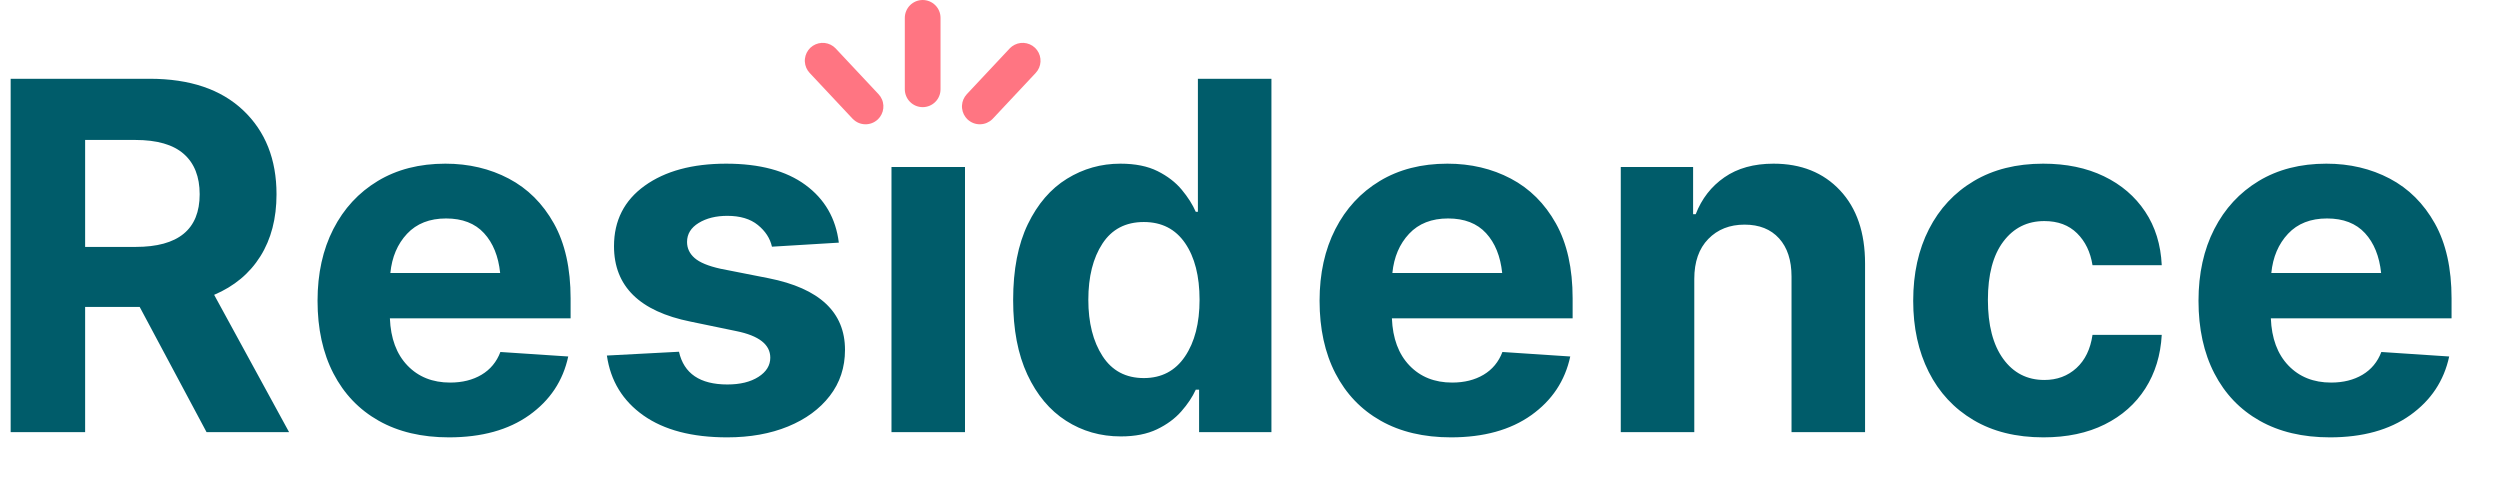 <svg width="175" xmlns="http://www.w3.org/2000/svg" height="34" id="screenshot-04902e1d-f2b2-80d0-8006-18931817669f" viewBox="0 0 175 34" xmlns:xlink="http://www.w3.org/1999/xlink" fill="none" version="1.1"><g id="shape-04902e1d-f2b2-80d0-8006-18931817669f" height="33.25" width="228.609" rx="0" ry="0" style="fill: rgb(0, 0, 0);"><g id="shape-04902e1d-f2b2-80d0-8006-1893181881cc" style="display: none;"><g class="fills" id="fills-04902e1d-f2b2-80d0-8006-1893181881cc"><rect width="175" height="34" x="0" transform="matrix(1, 0, 0, 1, 0, 0)" style="fill: none;" ry="0" fill="none" rx="0" y="0"/></g></g><g id="shape-04902e1d-f2b2-80d0-8006-18931819b0cd"><g class="fills" id="fills-04902e1d-f2b2-80d0-8006-18931819b0cd"><path d="M59.676,8.305L59.676,8.305ZC59.685,8.315,59.695,8.324,59.676,8.305ZC59.709,8.339,59.713,8.343,59.676,8.305ZC59.830,8.456,59.957,8.540,60.100,8.601C60.243,8.662,60.392,8.694,60.548,8.699C60.630,8.702,60.711,8.697,60.792,8.683C60.873,8.670,60.952,8.649,61.029,8.620C61.106,8.591,61.179,8.554,61.249,8.511C61.318,8.468,61.383,8.418,61.443,8.362C61.453,8.353,61.462,8.343,61.472,8.334C61.516,8.289,61.557,8.242,61.595,8.191C61.638,8.133,61.675,8.071,61.707,8.006C61.740,7.941,61.766,7.874,61.787,7.805C61.807,7.735,61.822,7.664,61.830,7.592C61.838,7.520,61.840,7.448,61.836,7.376C61.831,7.304,61.821,7.232,61.804,7.162C61.788,7.091,61.765,7.023,61.736,6.956C61.708,6.889,61.673,6.826,61.634,6.765C61.594,6.705,61.549,6.648,61.500,6.595L61.500,6.595L58.500,3.395L58.499,3.395C58.490,3.385,58.481,3.376,58.471,3.366C58.427,3.322,58.379,3.281,58.329,3.243C58.270,3.200,58.209,3.163,58.144,3.130C58.079,3.098,58.012,3.072,57.942,3.051C57.873,3.031,57.802,3.016,57.730,3.008C57.658,3.000,57.586,2.998,57.513,3.002C57.441,3.006,57.370,3.017,57.299,3.034C57.229,3.050,57.160,3.073,57.094,3.102C57.027,3.130,56.963,3.164,56.903,3.204C56.842,3.244,56.785,3.288,56.732,3.338C56.723,3.347,56.713,3.357,56.704,3.366C56.659,3.411,56.618,3.458,56.581,3.509C56.538,3.567,56.500,3.629,56.468,3.694C56.436,3.759,56.409,3.826,56.389,3.895C56.368,3.965,56.354,4.036,56.346,4.108C56.337,4.180,56.335,4.252,56.340,4.324C56.344,4.396,56.354,4.468,56.371,4.538C56.388,4.609,56.411,4.677,56.439,4.744C56.468,4.810,56.502,4.874,56.542,4.935C56.581,4.995,56.626,5.052,56.676,5.105L56.676,5.105L59.676,8.305ZZ" fill-rule="evenodd" style="fill: rgb(255, 117, 130);"/></g></g><g id="shape-04902e1d-f2b2-80d0-8006-1893181a6d16"><g class="fills" id="fills-04902e1d-f2b2-80d0-8006-1893181a6d16"><path d="M72.499,5.105L69.499,8.305C69.490,8.315,69.481,8.324,69.471,8.334C69.467,8.338,69.462,8.343,69.457,8.348C69.346,8.456,69.218,8.540,69.075,8.601C68.932,8.661,68.783,8.694,68.628,8.699C68.546,8.702,68.464,8.697,68.383,8.683C68.302,8.670,68.223,8.649,68.147,8.620C68.070,8.591,67.996,8.555,67.927,8.511C67.857,8.468,67.792,8.418,67.732,8.362C67.723,8.353,67.713,8.343,67.703,8.334C67.659,8.289,67.618,8.242,67.581,8.191C67.538,8.133,67.500,8.071,67.468,8.006C67.436,7.941,67.409,7.874,67.389,7.805C67.368,7.735,67.354,7.664,67.346,7.592C67.337,7.520,67.335,7.448,67.340,7.376C67.344,7.304,67.354,7.232,67.371,7.162C67.388,7.091,67.410,7.023,67.439,6.956C67.468,6.890,67.502,6.826,67.542,6.765C67.581,6.705,67.626,6.648,67.675,6.595L70.675,3.395C70.685,3.385,70.694,3.376,70.703,3.366C70.748,3.322,70.795,3.281,70.846,3.243C70.904,3.200,70.966,3.163,71.031,3.131C71.096,3.098,71.163,3.072,71.233,3.051C71.302,3.031,71.373,3.016,71.445,3.008C71.517,3.000,71.589,2.998,71.661,3.002C71.734,3.006,71.805,3.017,71.876,3.034C71.946,3.050,72.015,3.073,72.081,3.102C72.148,3.130,72.211,3.164,72.272,3.204C72.333,3.244,72.389,3.289,72.442,3.338C72.452,3.347,72.462,3.357,72.471,3.366C72.516,3.411,72.557,3.458,72.594,3.509C72.637,3.567,72.674,3.629,72.707,3.694C72.739,3.759,72.765,3.826,72.786,3.895C72.806,3.965,72.821,4.036,72.829,4.107C72.837,4.179,72.839,4.252,72.835,4.324C72.831,4.396,72.820,4.468,72.804,4.538C72.787,4.609,72.764,4.677,72.736,4.744C72.707,4.810,72.673,4.874,72.633,4.935C72.593,4.995,72.549,5.052,72.499,5.105ZZ" fill-rule="evenodd" style="fill: rgb(255, 117, 130);"/></g></g><g id="shape-04902e1d-f2b2-80d0-8006-1893181b6402"><g class="fills" id="fills-04902e1d-f2b2-80d0-8006-1893181b6402"><path d="M65.837,1.250L65.837,6.250C65.837,6.291,65.835,6.332,65.831,6.373C65.827,6.413,65.821,6.454,65.813,6.494C65.805,6.534,65.795,6.574,65.784,6.613C65.772,6.652,65.758,6.691,65.742,6.728C65.727,6.766,65.709,6.803,65.690,6.839C65.671,6.875,65.649,6.910,65.627,6.944C65.604,6.978,65.580,7.011,65.554,7.043C65.528,7.075,65.500,7.105,65.471,7.134C65.442,7.163,65.412,7.190,65.380,7.216C65.349,7.242,65.316,7.267,65.282,7.289C65.248,7.312,65.213,7.333,65.177,7.352C65.141,7.372,65.104,7.389,65.066,7.405C65.028,7.421,64.989,7.434,64.950,7.446C64.911,7.458,64.871,7.468,64.831,7.476C64.791,7.484,64.751,7.490,64.710,7.494C64.669,7.498,64.628,7.500,64.587,7.500C64.546,7.500,64.506,7.498,64.465,7.494C64.424,7.490,64.384,7.484,64.344,7.476C64.303,7.468,64.264,7.458,64.225,7.446C64.185,7.434,64.147,7.421,64.109,7.405C64.071,7.389,64.034,7.372,63.998,7.352C63.962,7.333,63.927,7.312,63.893,7.289C63.859,7.267,63.826,7.242,63.794,7.216C63.763,7.190,63.732,7.163,63.704,7.134C63.675,7.105,63.647,7.075,63.621,7.043C63.595,7.011,63.571,6.978,63.548,6.944C63.525,6.910,63.504,6.875,63.485,6.839C63.466,6.803,63.448,6.766,63.433,6.728C63.417,6.691,63.403,6.652,63.391,6.613C63.379,6.574,63.369,6.534,63.361,6.494C63.353,6.454,63.347,6.413,63.343,6.373C63.339,6.332,63.337,6.291,63.337,6.250L63.337,1.250C63.337,1.209,63.339,1.168,63.343,1.127C63.347,1.087,63.353,1.046,63.361,1.006C63.369,0.966,63.379,0.926,63.391,0.887C63.403,0.848,63.417,0.809,63.433,0.772C63.448,0.734,63.466,0.697,63.485,0.661C63.504,0.625,63.525,0.590,63.548,0.556C63.571,0.521,63.595,0.489,63.621,0.457C63.647,0.425,63.675,0.395,63.704,0.366C63.732,0.337,63.763,0.310,63.794,0.284C63.826,0.258,63.859,0.233,63.893,0.211C63.927,0.188,63.962,0.167,63.998,0.148C64.034,0.128,64.071,0.111,64.109,0.095C64.147,0.079,64.185,0.066,64.225,0.054C64.264,0.042,64.303,0.032,64.344,0.024C64.384,0.016,64.424,0.010,64.465,0.006C64.506,0.002,64.546,0.000,64.587,0.000C64.628,0.000,64.669,0.002,64.710,0.006C64.751,0.010,64.791,0.016,64.831,0.024C64.871,0.032,64.911,0.042,64.950,0.054C64.989,0.066,65.028,0.079,65.066,0.095C65.104,0.111,65.141,0.128,65.177,0.148C65.213,0.167,65.248,0.188,65.282,0.211C65.316,0.233,65.349,0.258,65.380,0.284C65.412,0.310,65.442,0.337,65.471,0.366C65.500,0.395,65.528,0.425,65.554,0.457C65.580,0.489,65.604,0.521,65.627,0.556C65.649,0.590,65.671,0.625,65.690,0.661C65.709,0.697,65.727,0.734,65.742,0.772C65.758,0.809,65.772,0.848,65.784,0.887C65.795,0.926,65.805,0.966,65.813,1.006C65.821,1.046,65.827,1.087,65.831,1.127C65.835,1.168,65.837,1.209,65.837,1.250ZZ" fill-rule="evenodd" style="fill: rgb(255, 117, 130);"/></g></g><g id="shape-04902e1d-f2b2-80d0-8006-1893181c66ee"><g class="fills" id="fills-04902e1d-f2b2-80d0-8006-1893181c66ee"><path d="M0.746,30.250L0.746,5.514L10.474,5.514C13.285,5.514,15.468,6.250,17.023,7.722C18.579,9.194,19.356,11.153,19.356,13.599C19.356,15.292,18.980,16.739,18.227,17.940C17.474,19.141,16.395,20.040,14.990,20.638L20.236,30.250L14.459,30.250L9.777,21.484L5.959,21.484L5.959,30.250L0.746,30.250ZZM5.959,17.284L9.495,17.284C12.483,17.284,13.977,16.056,13.977,13.599C13.977,12.370,13.606,11.429,12.865,10.776C12.123,10.123,10.994,9.797,9.478,9.797L5.959,9.797L5.959,17.284ZZM31.425,30.615C29.522,30.615,27.884,30.228,26.511,29.453C25.139,28.678,24.082,27.574,23.340,26.141C22.599,24.708,22.228,23.012,22.228,21.053C22.228,19.149,22.596,17.478,23.332,16.039C24.068,14.600,25.106,13.477,26.445,12.669C27.784,11.861,29.361,11.457,31.176,11.457C32.814,11.457,34.295,11.806,35.617,12.503C36.940,13.200,37.991,14.246,38.772,15.641C39.552,17.035,39.942,18.784,39.942,20.887L39.942,22.281L27.292,22.281C27.347,23.687,27.756,24.788,28.520,25.585C29.284,26.382,30.280,26.780,31.508,26.780C32.361,26.780,33.094,26.598,33.708,26.232C34.322,25.867,34.762,25.336,35.028,24.639L39.776,24.954C39.411,26.659,38.500,28.028,37.045,29.063C35.590,30.098,33.716,30.615,31.425,30.615ZZM27.325,19.110L35.011,19.110C34.890,17.937,34.513,17.007,33.882,16.321C33.252,15.635,32.366,15.292,31.226,15.292C30.075,15.292,29.165,15.649,28.495,16.363C27.826,17.077,27.435,17.993,27.325,19.110ZZM58.718,16.985L54.037,17.268C53.904,16.681,53.575,16.175,53.049,15.749C52.523,15.322,51.812,15.109,50.916,15.109C50.119,15.109,49.449,15.275,48.907,15.607C48.365,15.939,48.093,16.382,48.093,16.936C48.093,17.378,48.270,17.755,48.625,18.064C48.979,18.374,49.582,18.623,50.434,18.812L53.804,19.476C57.368,20.184,59.150,21.855,59.150,24.489C59.150,25.718,58.796,26.791,58.087,27.710C57.379,28.629,56.405,29.342,55.166,29.852C53.926,30.361,52.504,30.615,50.899,30.615C48.442,30.615,46.489,30.103,45.039,29.080C43.589,28.056,42.737,26.659,42.482,24.888L47.529,24.622C47.872,26.149,49.001,26.913,50.916,26.913C51.812,26.913,52.537,26.736,53.090,26.382C53.644,26.028,53.920,25.579,53.920,25.037C53.920,24.118,53.129,23.499,51.546,23.178L48.342,22.514C44.768,21.794,42.980,20.035,42.980,17.234C42.980,15.441,43.697,14.030,45.130,13.001C46.563,11.972,48.464,11.457,50.833,11.457C53.179,11.457,55.027,11.952,56.377,12.943C57.728,13.933,58.508,15.281,58.718,16.985ZZM62.404,30.250L62.404,11.689L67.550,11.689L67.550,30.250L62.404,30.250ZZM78.458,30.549C77.041,30.549,75.763,30.184,74.623,29.453C73.483,28.723,72.581,27.646,71.917,26.224C71.253,24.802,70.920,23.062,70.920,21.003C70.920,18.878,71.264,17.107,71.950,15.690C72.636,14.274,73.549,13.214,74.689,12.511C75.829,11.808,77.074,11.457,78.424,11.457C79.465,11.457,80.334,11.631,81.031,11.980C81.728,12.329,82.293,12.763,82.724,13.283C83.156,13.803,83.482,14.318,83.704,14.827L83.853,14.827L83.853,5.514L89.000,5.514L89.000,30.250L83.936,30.250L83.936,27.278L83.704,27.278C83.471,27.787,83.134,28.294,82.691,28.797C82.248,29.301,81.681,29.719,80.989,30.051C80.298,30.383,79.454,30.549,78.458,30.549ZZM83.969,20.986C83.969,19.326,83.632,18.004,82.957,17.019C82.281,16.034,81.319,15.541,80.068,15.541C78.795,15.541,77.830,16.045,77.171,17.052C76.512,18.059,76.183,19.370,76.183,20.986C76.183,22.591,76.515,23.905,77.179,24.929C77.843,25.953,78.806,26.465,80.068,26.465C81.308,26.465,82.268,25.961,82.948,24.954C83.629,23.947,83.969,22.624,83.969,20.986ZZM101.567,30.615C99.663,30.615,98.025,30.228,96.653,29.453C95.280,28.678,94.224,27.574,93.482,26.141C92.740,24.708,92.370,23.012,92.370,21.053C92.370,19.149,92.738,17.478,93.474,16.039C94.210,14.600,95.247,13.477,96.586,12.669C97.926,11.861,99.503,11.457,101.318,11.457C102.956,11.457,104.436,11.806,105.759,12.503C107.081,13.200,108.133,14.246,108.913,15.641C109.693,17.035,110.084,18.784,110.084,20.887L110.084,22.281L97.433,22.281C97.489,23.687,97.898,24.788,98.662,25.585C99.425,26.382,100.421,26.780,101.650,26.780C102.502,26.780,103.236,26.598,103.850,26.232C104.464,25.867,104.904,25.336,105.170,24.639L109.918,24.954C109.552,26.659,108.642,28.028,107.187,29.063C105.731,30.098,103.858,30.615,101.567,30.615ZZM97.466,19.110L105.153,19.110C105.031,17.937,104.655,17.007,104.024,16.321C103.393,15.635,102.508,15.292,101.368,15.292C100.217,15.292,99.306,15.649,98.637,16.363C97.967,17.077,97.577,17.993,97.466,19.110ZZM118.600,19.525L118.600,30.250L113.454,30.250L113.454,11.689L118.517,11.689L118.517,14.993L118.700,14.993C119.120,13.909,119.790,13.048,120.709,12.412C121.627,11.775,122.773,11.457,124.145,11.457C126.082,11.457,127.634,12.080,128.802,13.325C129.970,14.570,130.554,16.277,130.554,18.446L130.554,30.250L125.407,30.250L125.407,19.359C125.407,18.219,125.116,17.328,124.536,16.687C123.954,16.045,123.149,15.724,122.120,15.724C121.079,15.724,120.232,16.058,119.580,16.728C118.926,17.398,118.600,18.330,118.600,19.525ZZM143.038,30.615C141.134,30.615,139.502,30.211,138.141,29.403C136.779,28.595,135.736,27.472,135.011,26.033C134.286,24.594,133.924,22.934,133.924,21.053C133.924,19.149,134.292,17.478,135.028,16.039C135.764,14.600,136.812,13.477,138.174,12.669C139.535,11.861,141.151,11.457,143.021,11.457C144.637,11.457,146.053,11.750,147.271,12.337C148.489,12.923,149.452,13.748,150.160,14.811C150.868,15.873,151.256,17.124,151.322,18.562L146.475,18.562C146.331,17.644,145.971,16.900,145.395,16.330C144.819,15.760,144.056,15.475,143.104,15.475C141.908,15.475,140.951,15.953,140.232,16.911C139.512,17.868,139.153,19.227,139.153,20.986C139.153,22.757,139.510,24.135,140.224,25.120C140.938,26.105,141.898,26.598,143.104,26.598C143.990,26.598,144.737,26.321,145.346,25.768C145.954,25.214,146.331,24.439,146.475,23.443L151.322,23.443C151.244,24.860,150.863,26.108,150.177,27.187C149.490,28.266,148.541,29.107,147.329,29.710C146.117,30.314,144.687,30.615,143.038,30.615ZZM163.093,30.615C161.189,30.615,159.551,30.228,158.179,29.453C156.806,28.678,155.749,27.574,155.008,26.141C154.266,24.708,153.895,23.012,153.895,21.053C153.895,19.149,154.263,17.478,154.999,16.039C155.735,14.600,156.772,13.477,158.112,12.669C159.451,11.861,161.028,11.457,162.844,11.457C164.482,11.457,165.962,11.806,167.285,12.503C168.607,13.200,169.658,14.246,170.439,15.641C171.219,17.035,171.609,18.784,171.609,20.887L171.609,22.281L158.959,22.281C159.014,23.687,159.423,24.788,160.187,25.585C160.951,26.382,161.947,26.780,163.176,26.780C164.028,26.780,164.761,26.598,165.375,26.232C165.989,25.867,166.429,25.336,166.695,24.639L171.443,24.954C171.077,26.659,170.167,28.028,168.712,29.063C167.256,30.098,165.383,30.615,163.093,30.615ZZM158.992,19.110L166.679,19.110C166.557,17.937,166.180,17.007,165.550,16.321C164.918,15.635,164.033,15.292,162.893,15.292C161.742,15.292,160.832,15.649,160.163,16.363C159.493,17.077,159.102,17.993,158.992,19.110ZZ" style="fill: rgb(0, 92, 106);"/></g></g></g></svg>